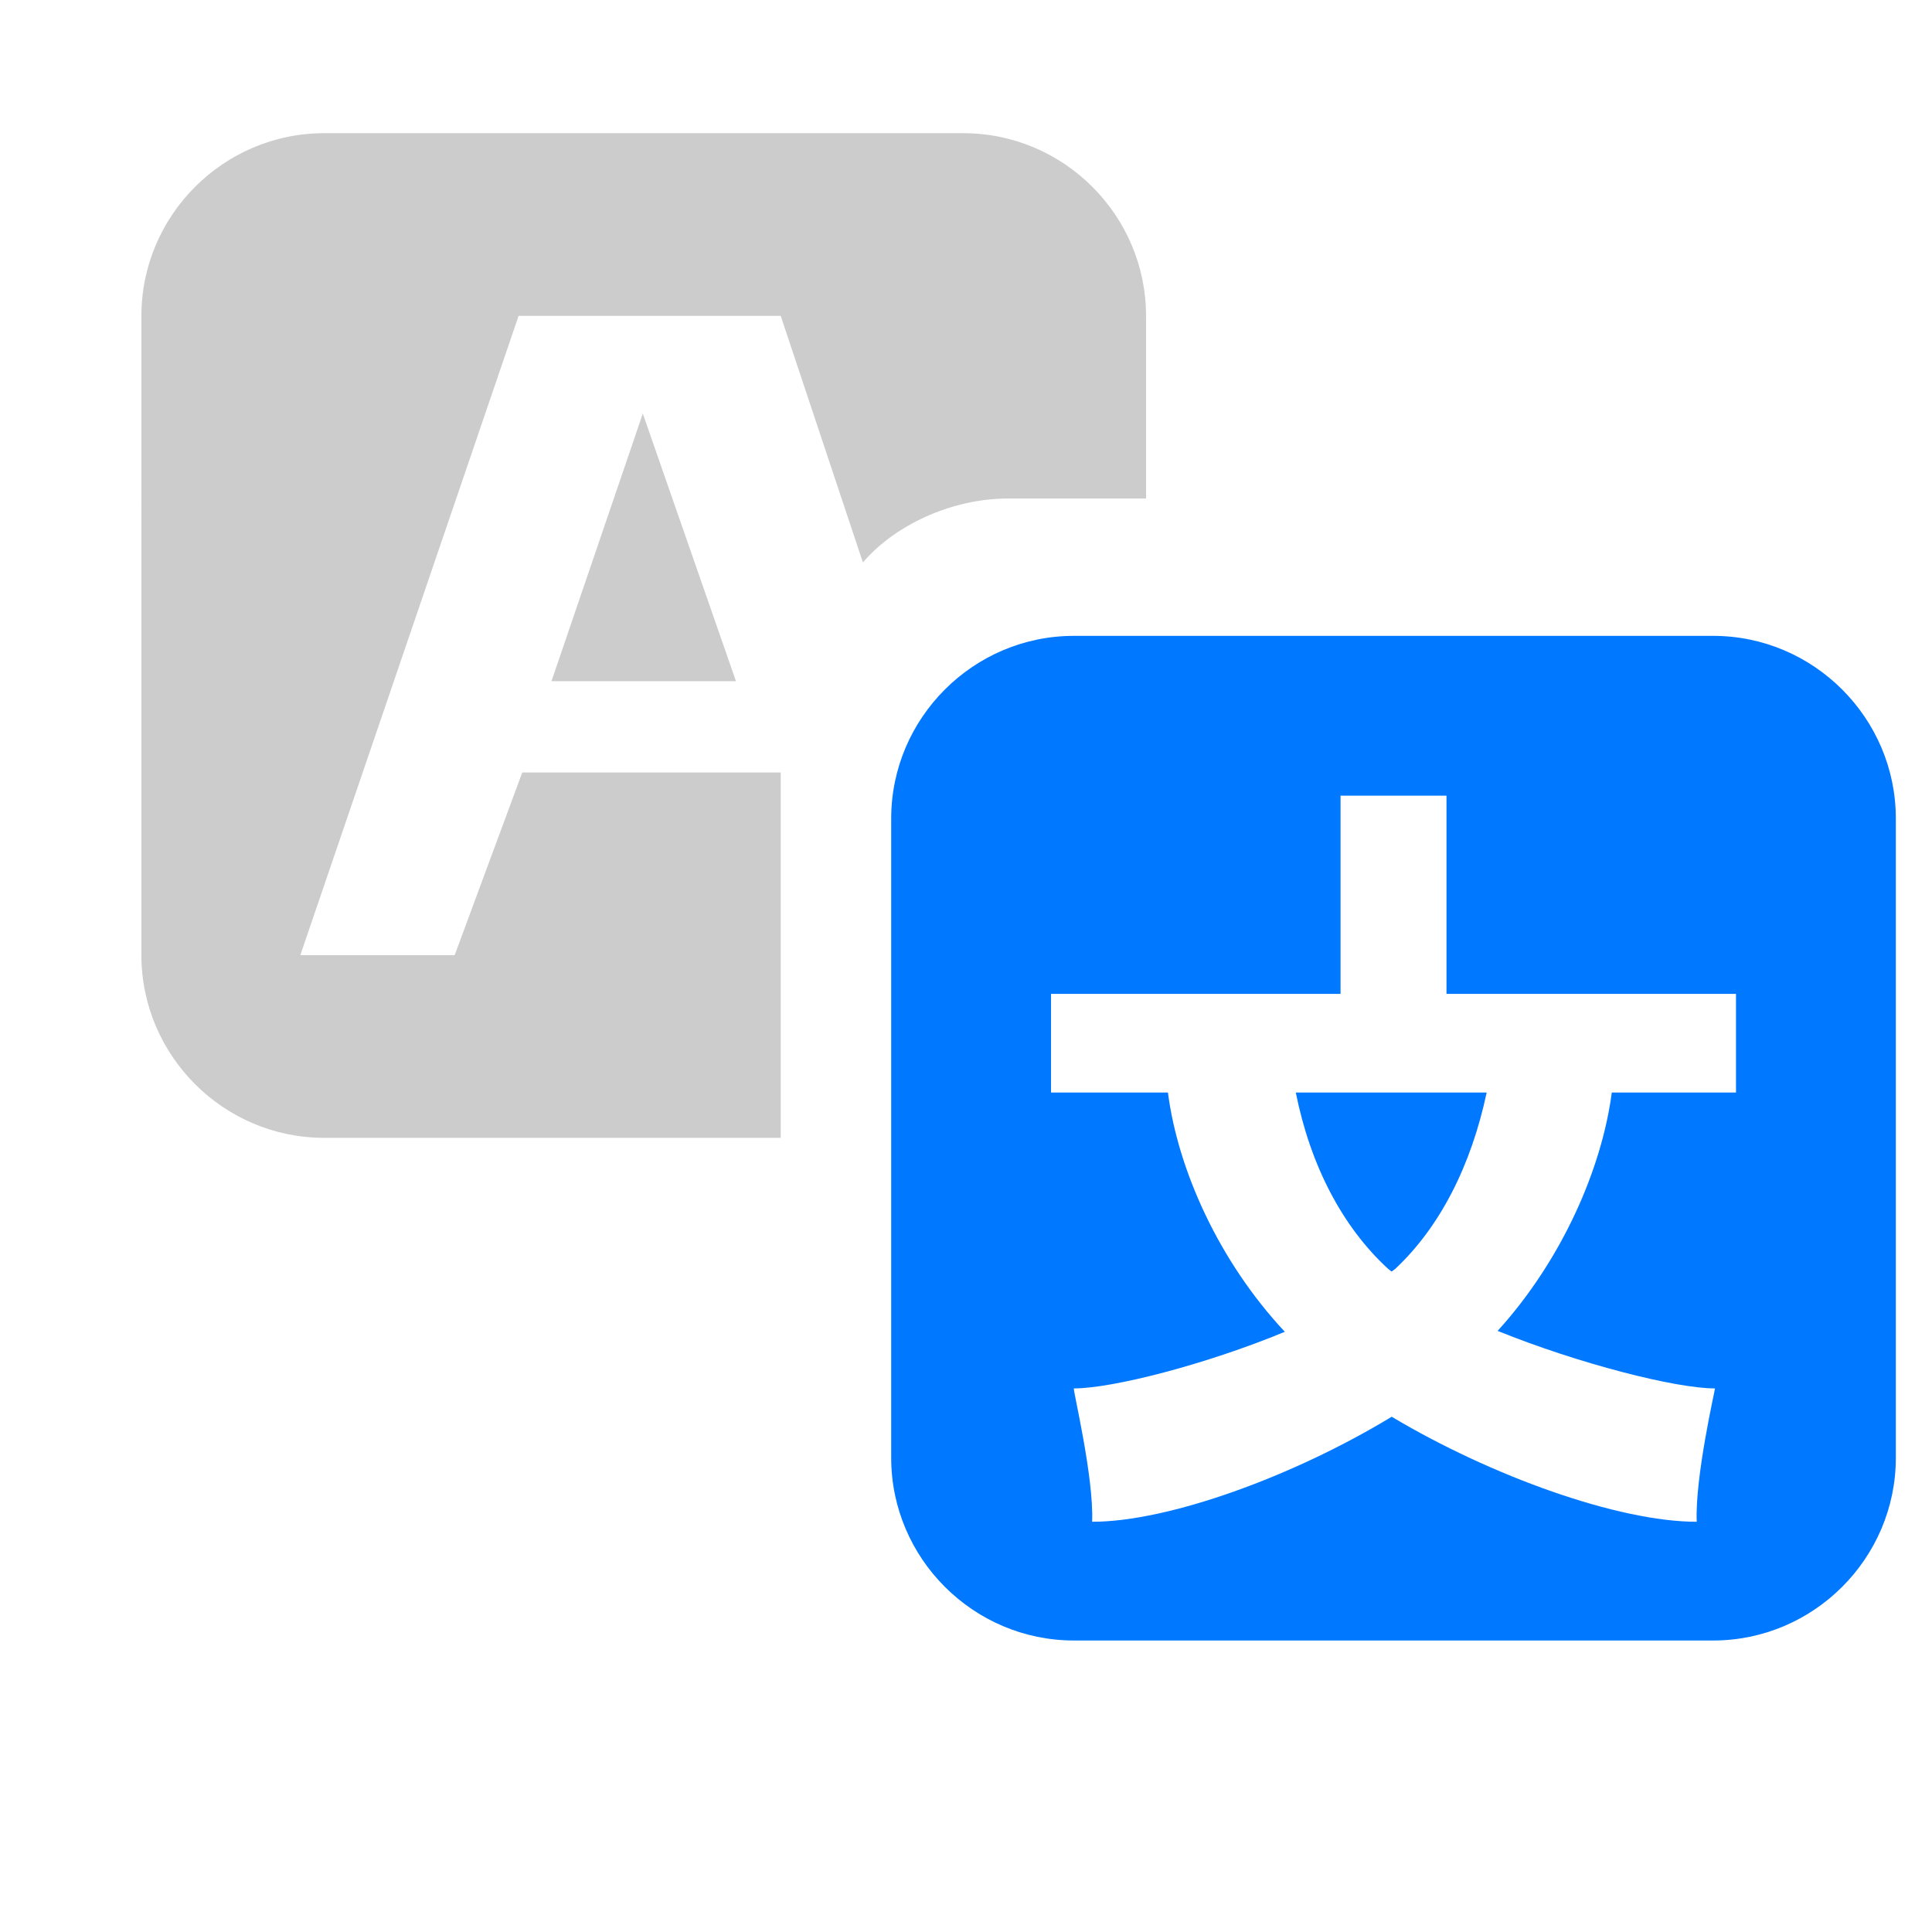 <svg xmlns="http://www.w3.org/2000/svg" viewBox="0 0 550 550"><path fill="#CCC" d="M209.514 193.917h-52.52l26-76.18z"/><path fill="#CCC" d="M326.254 141.917h-39.26c-16.38 0-32.5 7.8-41.34 18.2l-23.4-70.2h-74.62l-62.14 181.999h43.94l19.24-51.998h73.58v103.998h-130c-28.6 0-52-23.4-52-52V89.917c0-28.6 23.4-52 52-52h182c28.6 0 52 23.4 52 52z"/><path fill="#0078FF" d="M305.705 181.018h182c28.6 0 52 23.4 52 52v181.998c0 28.6-23.4 52-52 52h-182c-28.6 0-52-23.4-52-52V233.019c0-28.601 23.4-52.001 52-52.001m188.5 129.999v-28.08h-82.42v-56.418h-30.16v56.418h-82.42v28.08h33.28c2.859 22.1 14.56 48.1 33.28 68.119-22.621 9.361-49.141 16.119-60.061 16.119-.261.521 5.72 25.221 5.2 37.961 21.84 0 57.46-13 85.28-29.9 28.339 16.9 64.479 29.9 86.839 29.9-.52-12.74 5.2-37.439 5.2-37.961-11.18 0-38.739-7.02-61.88-16.379 18.2-20.02 29.641-46.02 32.5-67.859zm-99.06 50.179c-13-11.961-22.1-29.381-26.259-50.18h54.339c-4.42 20.799-13.259 38.219-26 50.18l-1.039.779c0 .001-.781-.519-1.041-.779"/></svg>